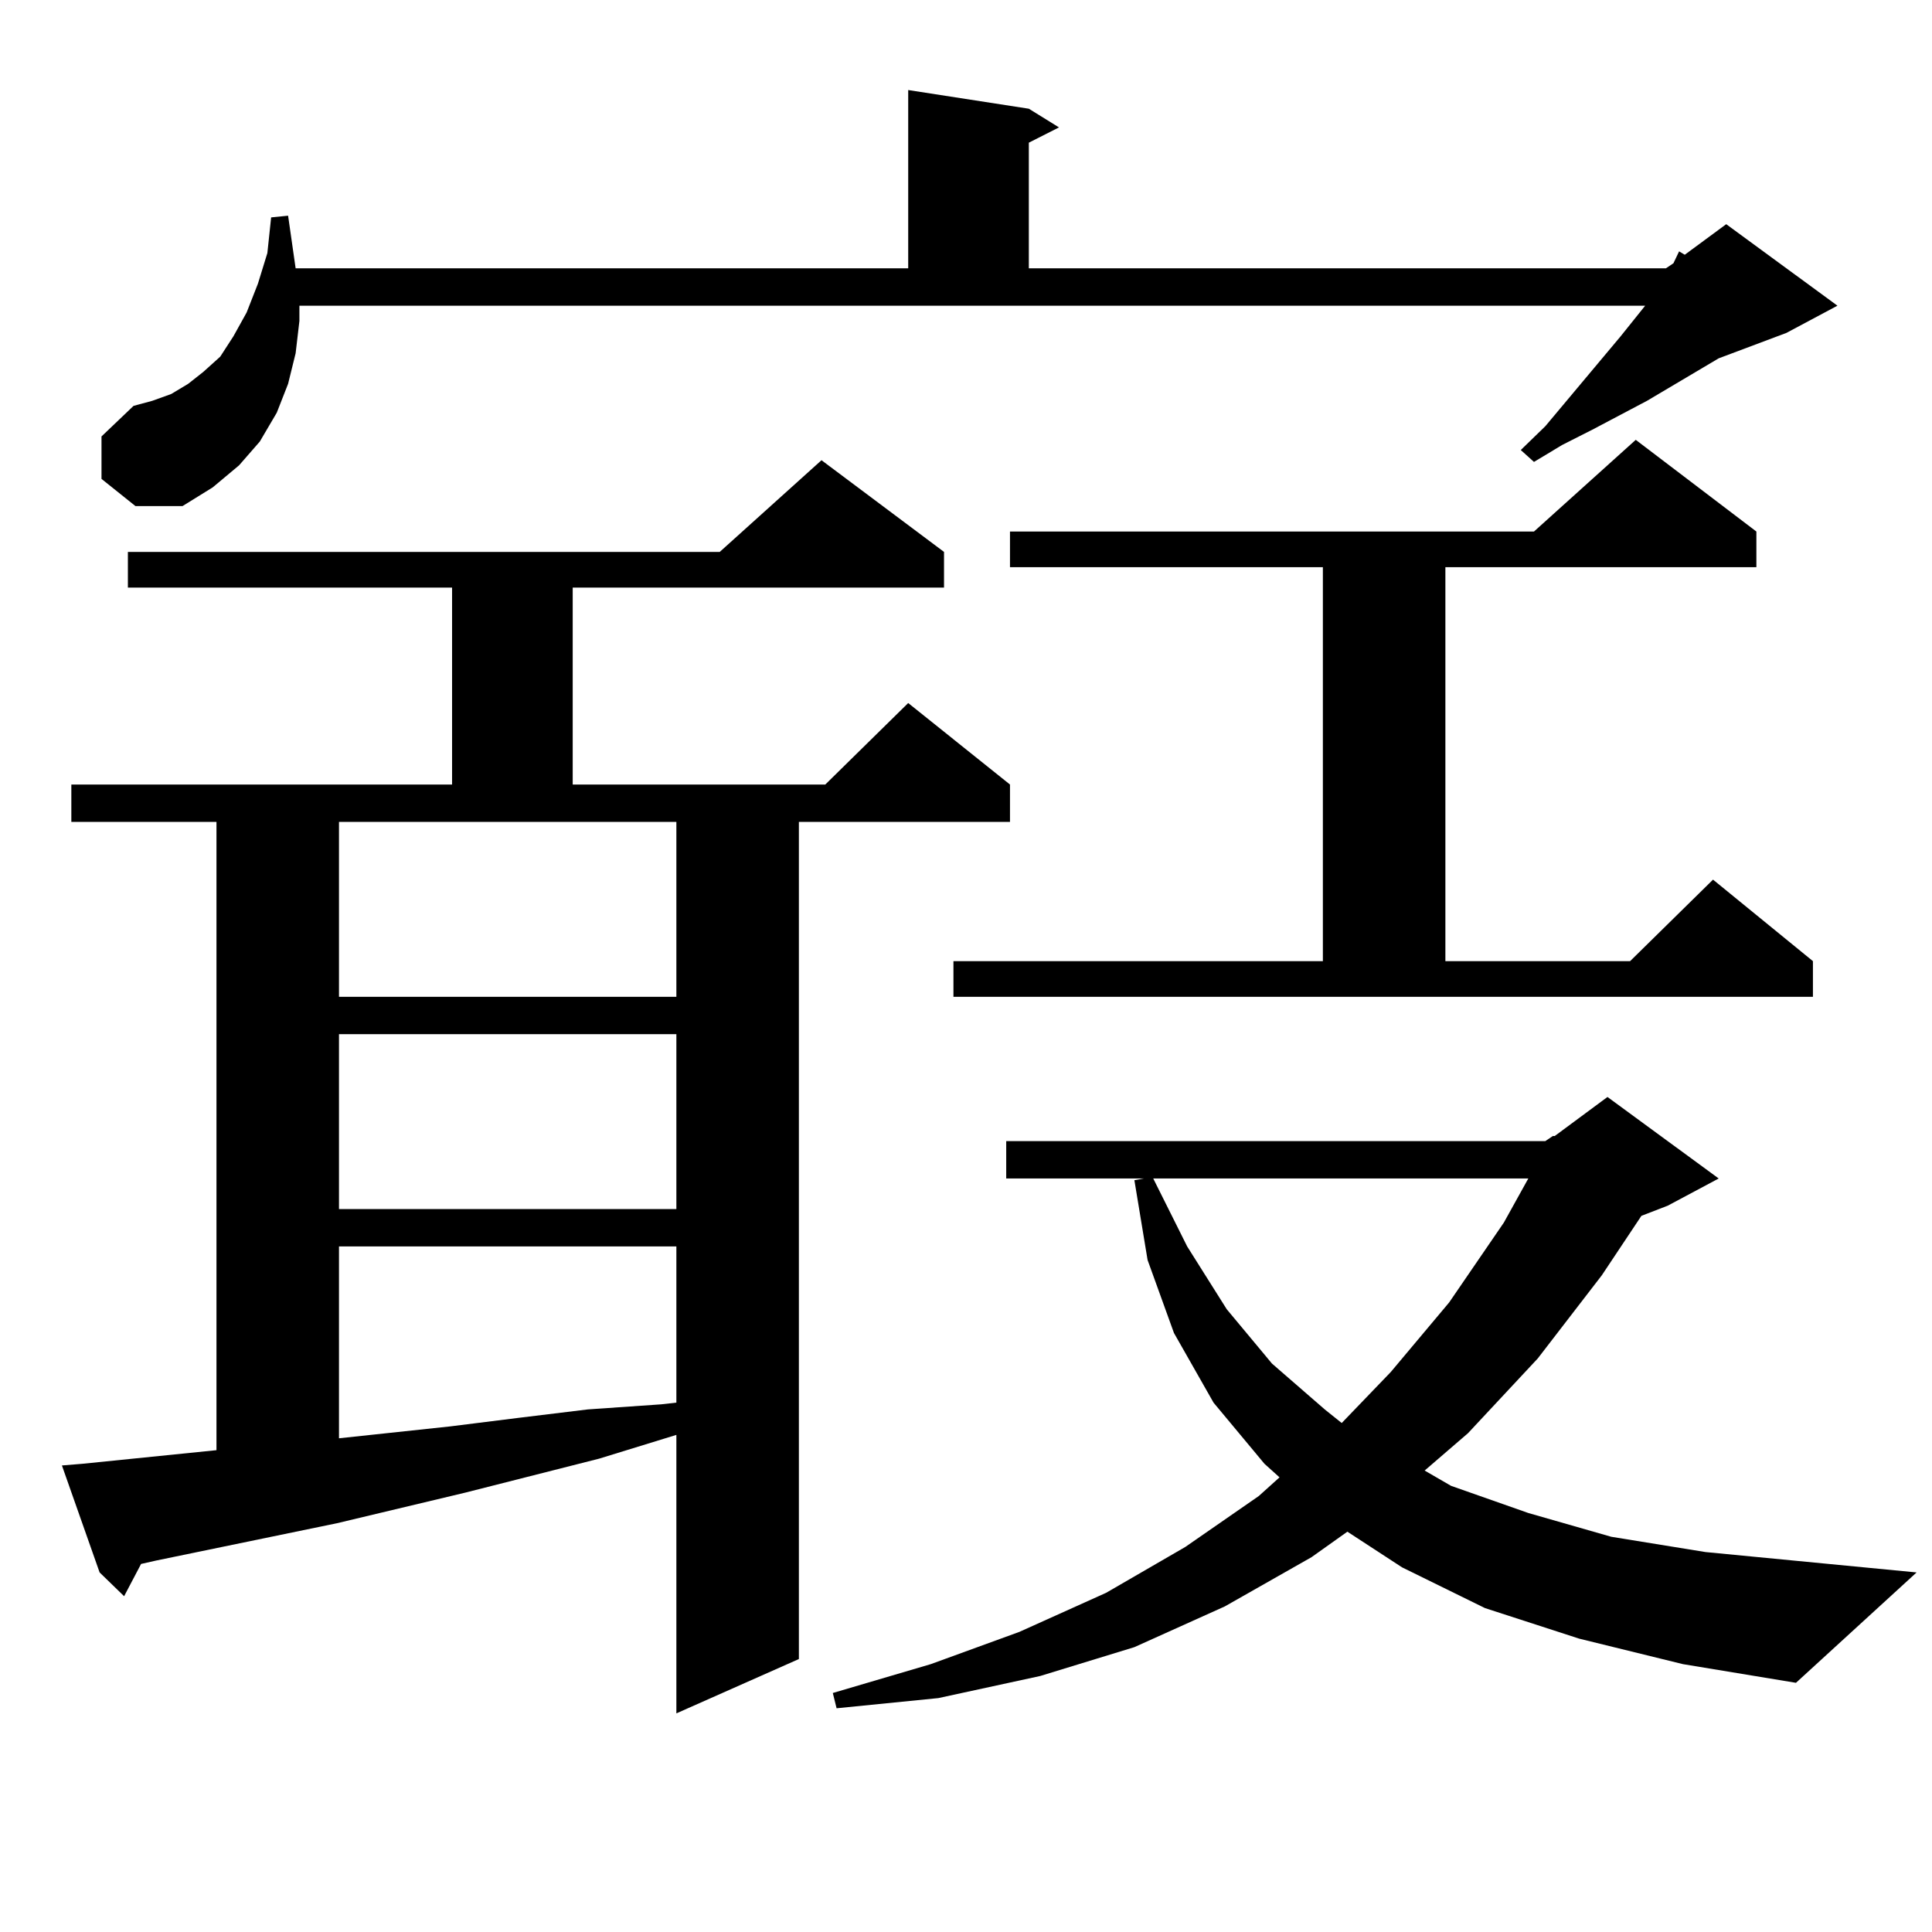 <?xml version="1.0" encoding="utf-8"?>
<!-- Generator: Adobe Illustrator 16.0.0, SVG Export Plug-In . SVG Version: 6.00 Build 0)  -->
<!DOCTYPE svg PUBLIC "-//W3C//DTD SVG 1.1//EN" "http://www.w3.org/Graphics/SVG/1.1/DTD/svg11.dtd">
<svg version="1.1" id="图层_1" xmlns="http://www.w3.org/2000/svg" xmlns:xlink="http://www.w3.org/1999/xlink" x="0px" y="0px"
	 width="1000px" height="1000px" viewBox="0 0 1000 1000" enable-background="new 0 0 1000 1000" xml:space="preserve">
<path d="M42.779,757.641l69.267-7.031V425.414h-75.12v-19.336h197.068V304.125H66.193v-18.457h306.334l52.682-47.461l63.413,47.461
	v18.457h-192.19v101.953H427.16l42.926-42.188l52.682,42.188v19.336H413.502v433.301l-63.413,28.125V742.699l-39.999,12.305
	l-69.267,17.578l-66.34,15.82l-93.656,19.336l-7.805,1.758l-8.78,16.699L51.56,813.891L32.048,758.52L42.779,757.641z
	 M52.535,247.875v-21.973l16.585-15.82l9.756-2.637l9.756-3.516l8.78-5.273l7.805-6.152l8.78-7.91l6.829-10.547l6.829-12.305
	l5.854-14.941l4.878-15.82l1.951-18.457l8.78-0.879l3.902,27.246h317.065V46.605l62.438,9.668l15.609,9.668l-15.609,7.91v65.039
	h329.748l3.902-2.637l2.927-6.152l2.927,1.758l21.463-15.82l57.56,42.188l-26.341,14.063l-35.121,13.184l-37.072,21.973
	l-28.292,14.941l-15.609,7.91l-14.634,8.789l-6.829-6.152l12.683-12.305l39.023-46.582l12.683-15.82H154.972v7.91l-1.951,16.699
	l-3.902,15.82l-5.854,14.941l-8.78,14.941l-10.731,12.305l-13.658,11.426l-15.609,9.668h-24.39L52.535,247.875z M175.459,425.414
	v90.527h174.63v-90.527H175.459z M175.459,535.277v90.527h174.63v-90.527H175.459z M175.459,645.141v99.316l57.56-6.152
	l35.121-4.395l36.097-4.395l38.048-2.637l7.805-0.879v-80.859H175.459z M799.834,590.648l3.902-2.637h0.976l27.316-20.215
	l57.56,42.188l-26.341,14.063l-13.658,5.273l-20.487,30.762l-33.17,43.066l-36.097,38.672l-22.438,19.336l13.658,7.91l39.999,14.063
	l42.926,12.305l48.779,7.91l109.266,10.547l-62.438,57.129l-58.535-9.668l-53.657-13.184l-48.779-15.82l-42.926-21.094
	l-28.292-18.457l-18.536,13.184l-44.877,25.488l-46.828,21.094l-48.779,14.941l-52.682,11.426l-52.682,5.273l-1.951-7.91
	l50.73-14.941l45.853-16.699l44.877-20.215l40.975-23.73l38.048-26.367l10.731-9.668l-7.805-7.031L628.131,726l-20.487-36.035
	l-13.658-37.793l-6.829-41.309l4.878-0.879h-71.218v-19.336H799.834z M493.5,497.484h191.215V293.578H522.768v-18.457H793.98
	l52.682-47.461l62.438,47.461v18.457H748.128v203.906h95.607l42.926-42.188l51.706,42.188v18.457H493.5V497.484z M596.912,609.984
	l17.561,35.156l20.487,32.52l23.414,28.125l27.316,23.73l8.78,7.031l25.365-26.367l30.243-36.035l28.292-41.309l12.683-22.852
	H596.912z"/>
</svg>
